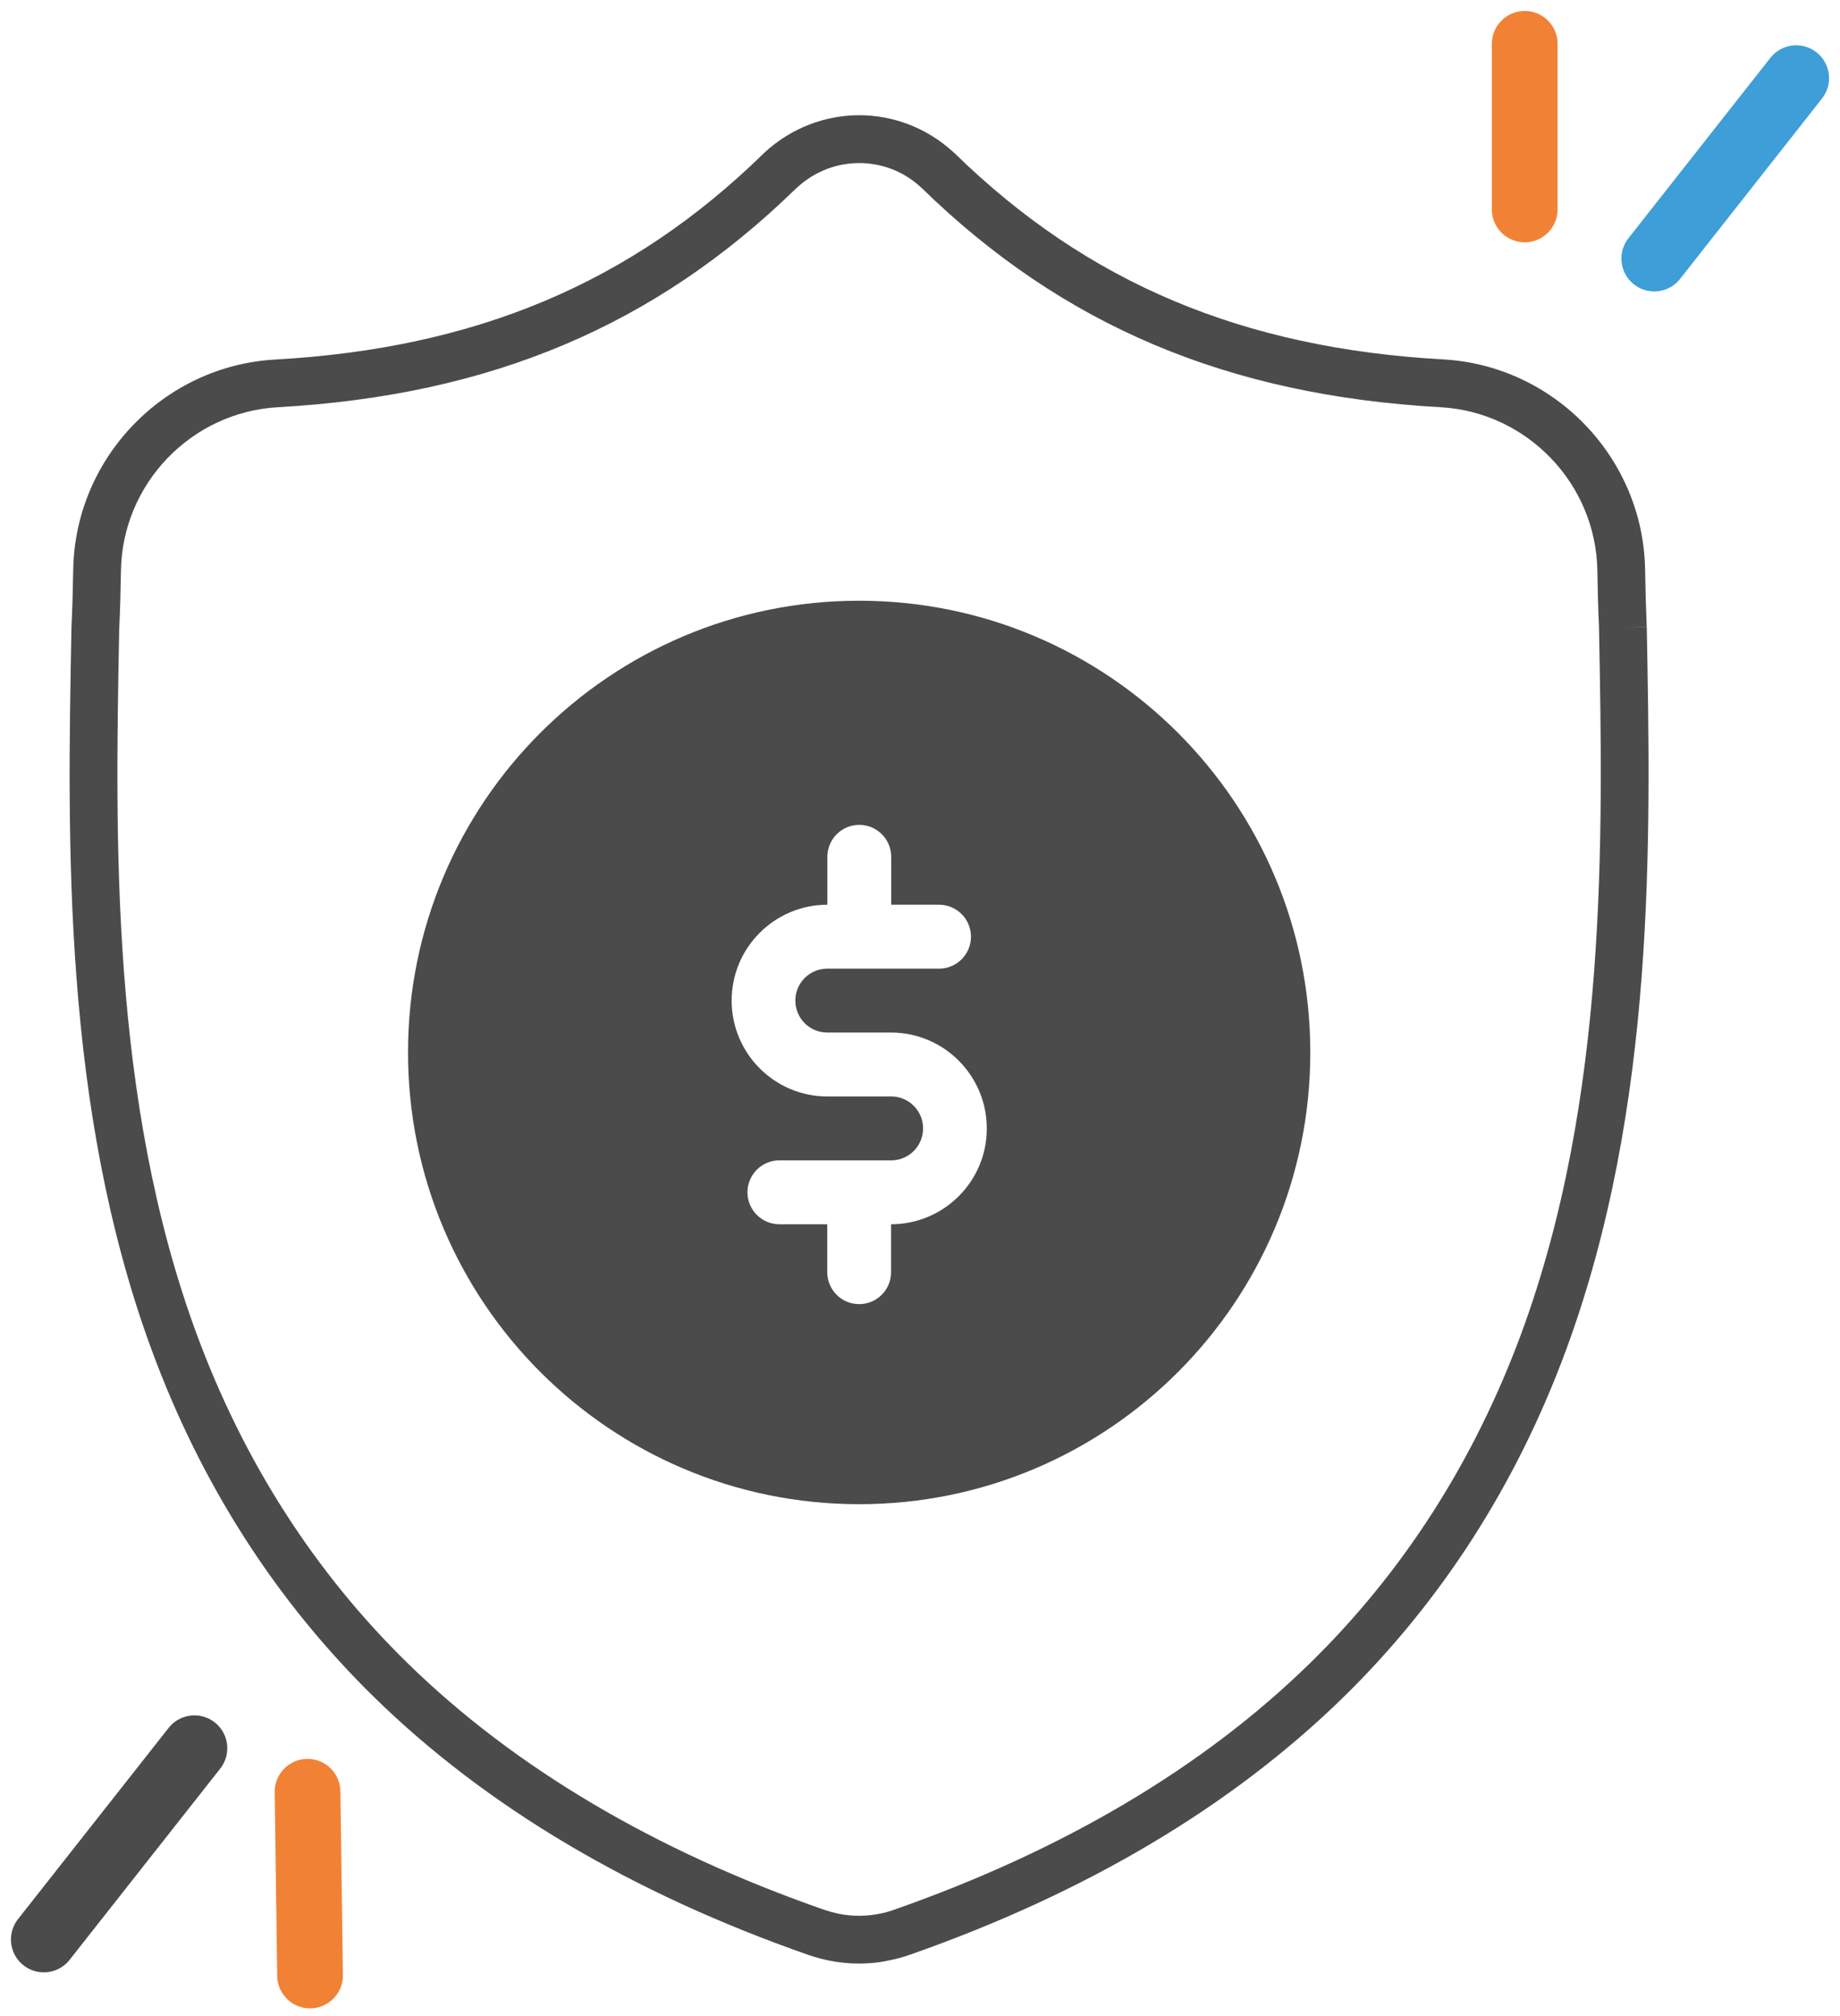 <?xml version="1.0"?>
<svg xmlns="http://www.w3.org/2000/svg" width="84" height="92" viewBox="0 0 84 92" fill="none">
<path d="M39.222 89.604C38.766 89.604 38.309 89.561 37.853 89.468C37.532 89.403 37.217 89.316 36.912 89.212C28.868 86.405 22.204 82.455 17.105 77.472C12.61 73.081 9.186 67.744 6.925 61.607C2.848 50.535 3.076 38.435 3.261 28.708L3.266 28.55C3.305 27.739 3.326 26.918 3.343 26.009C3.419 20.912 7.468 16.695 12.561 16.407C21.72 15.895 28.802 12.914 34.841 7.022L34.901 6.962C37.369 4.693 41.071 4.693 43.527 6.946L43.593 7.005C49.642 12.908 56.725 15.89 65.884 16.401C70.977 16.684 75.026 20.906 75.102 26.004C75.119 26.929 75.14 27.756 75.173 28.523L75.178 28.615L74.091 28.637L75.178 28.621C75.363 38.365 75.591 50.486 71.499 61.591C69.237 67.728 65.813 73.065 61.323 77.455C56.23 82.433 49.572 86.389 41.538 89.201C41.234 89.31 40.918 89.397 40.598 89.457C40.141 89.561 39.679 89.604 39.222 89.604ZM39.228 7.441C38.211 7.441 37.2 7.811 36.391 8.556L36.352 8.589C29.922 14.861 22.399 18.039 12.686 18.583C8.729 18.806 5.582 22.081 5.522 26.042C5.506 26.972 5.484 27.816 5.446 28.626L5.441 28.751C5.261 38.289 5.033 50.16 8.968 60.851C11.115 66.677 14.36 71.748 18.622 75.91C23.492 80.665 29.884 84.452 37.624 87.15C37.836 87.221 38.054 87.281 38.277 87.33C38.896 87.455 39.538 87.455 40.157 87.33C40.38 87.286 40.598 87.227 40.81 87.15C48.544 84.441 54.931 80.66 59.796 75.905C64.057 71.743 67.302 66.672 69.455 60.84C73.406 50.122 73.178 38.229 72.999 28.675V28.626C72.961 27.837 72.939 26.994 72.923 26.042C72.863 22.081 69.716 18.8 65.759 18.583C56.045 18.039 48.523 14.861 42.081 8.583L42.038 8.545C41.25 7.811 40.239 7.441 39.228 7.441Z" fill="#4B4B4C"/>
<path d="M39.222 27.413C27.846 27.413 18.627 36.646 18.627 48.027C18.627 59.409 27.851 68.642 39.222 68.642C50.599 68.642 59.818 59.409 59.818 48.027C59.818 36.646 50.599 27.413 39.222 27.413ZM40.679 55.867V58.054C40.679 58.859 40.027 59.512 39.222 59.512C38.418 59.512 37.766 58.859 37.766 58.054V55.867H35.581C34.776 55.867 34.124 55.214 34.124 54.409C34.124 53.604 34.776 52.951 35.581 52.951H40.685C41.489 52.951 42.141 52.298 42.141 51.493C42.141 50.688 41.489 50.035 40.685 50.035H37.771C35.358 50.035 33.401 48.071 33.401 45.661C33.401 43.245 35.363 41.286 37.771 41.286V39.099C37.771 38.294 38.423 37.641 39.228 37.641C40.032 37.641 40.685 38.294 40.685 39.099V41.286H42.87C43.674 41.286 44.327 41.939 44.327 42.744C44.327 43.55 43.674 44.203 42.87 44.203H37.766C36.961 44.203 36.309 44.855 36.309 45.661C36.309 46.466 36.961 47.119 37.766 47.119H40.679C43.093 47.119 45.049 49.083 45.049 51.493C45.055 53.903 43.093 55.867 40.679 55.867Z" fill="#4B4B4C"/>
<path d="M8.876 79.778L2 88.505" stroke="#4B4B4C" stroke-width="3" stroke-miterlimit="10" stroke-linecap="round"/>
<path d="M14.04 81.764L14.154 90.148" stroke="#F18235" stroke-width="3" stroke-miterlimit="10" stroke-linecap="round"/>
<path d="M69.607 9.557V2" stroke="#F18235" stroke-width="3" stroke-miterlimit="10" stroke-linecap="round"/>
<path d="M75.521 11.799L82 3.567" stroke="#3E9ED8" stroke-width="3" stroke-miterlimit="10" stroke-linecap="round"/>
</svg>
